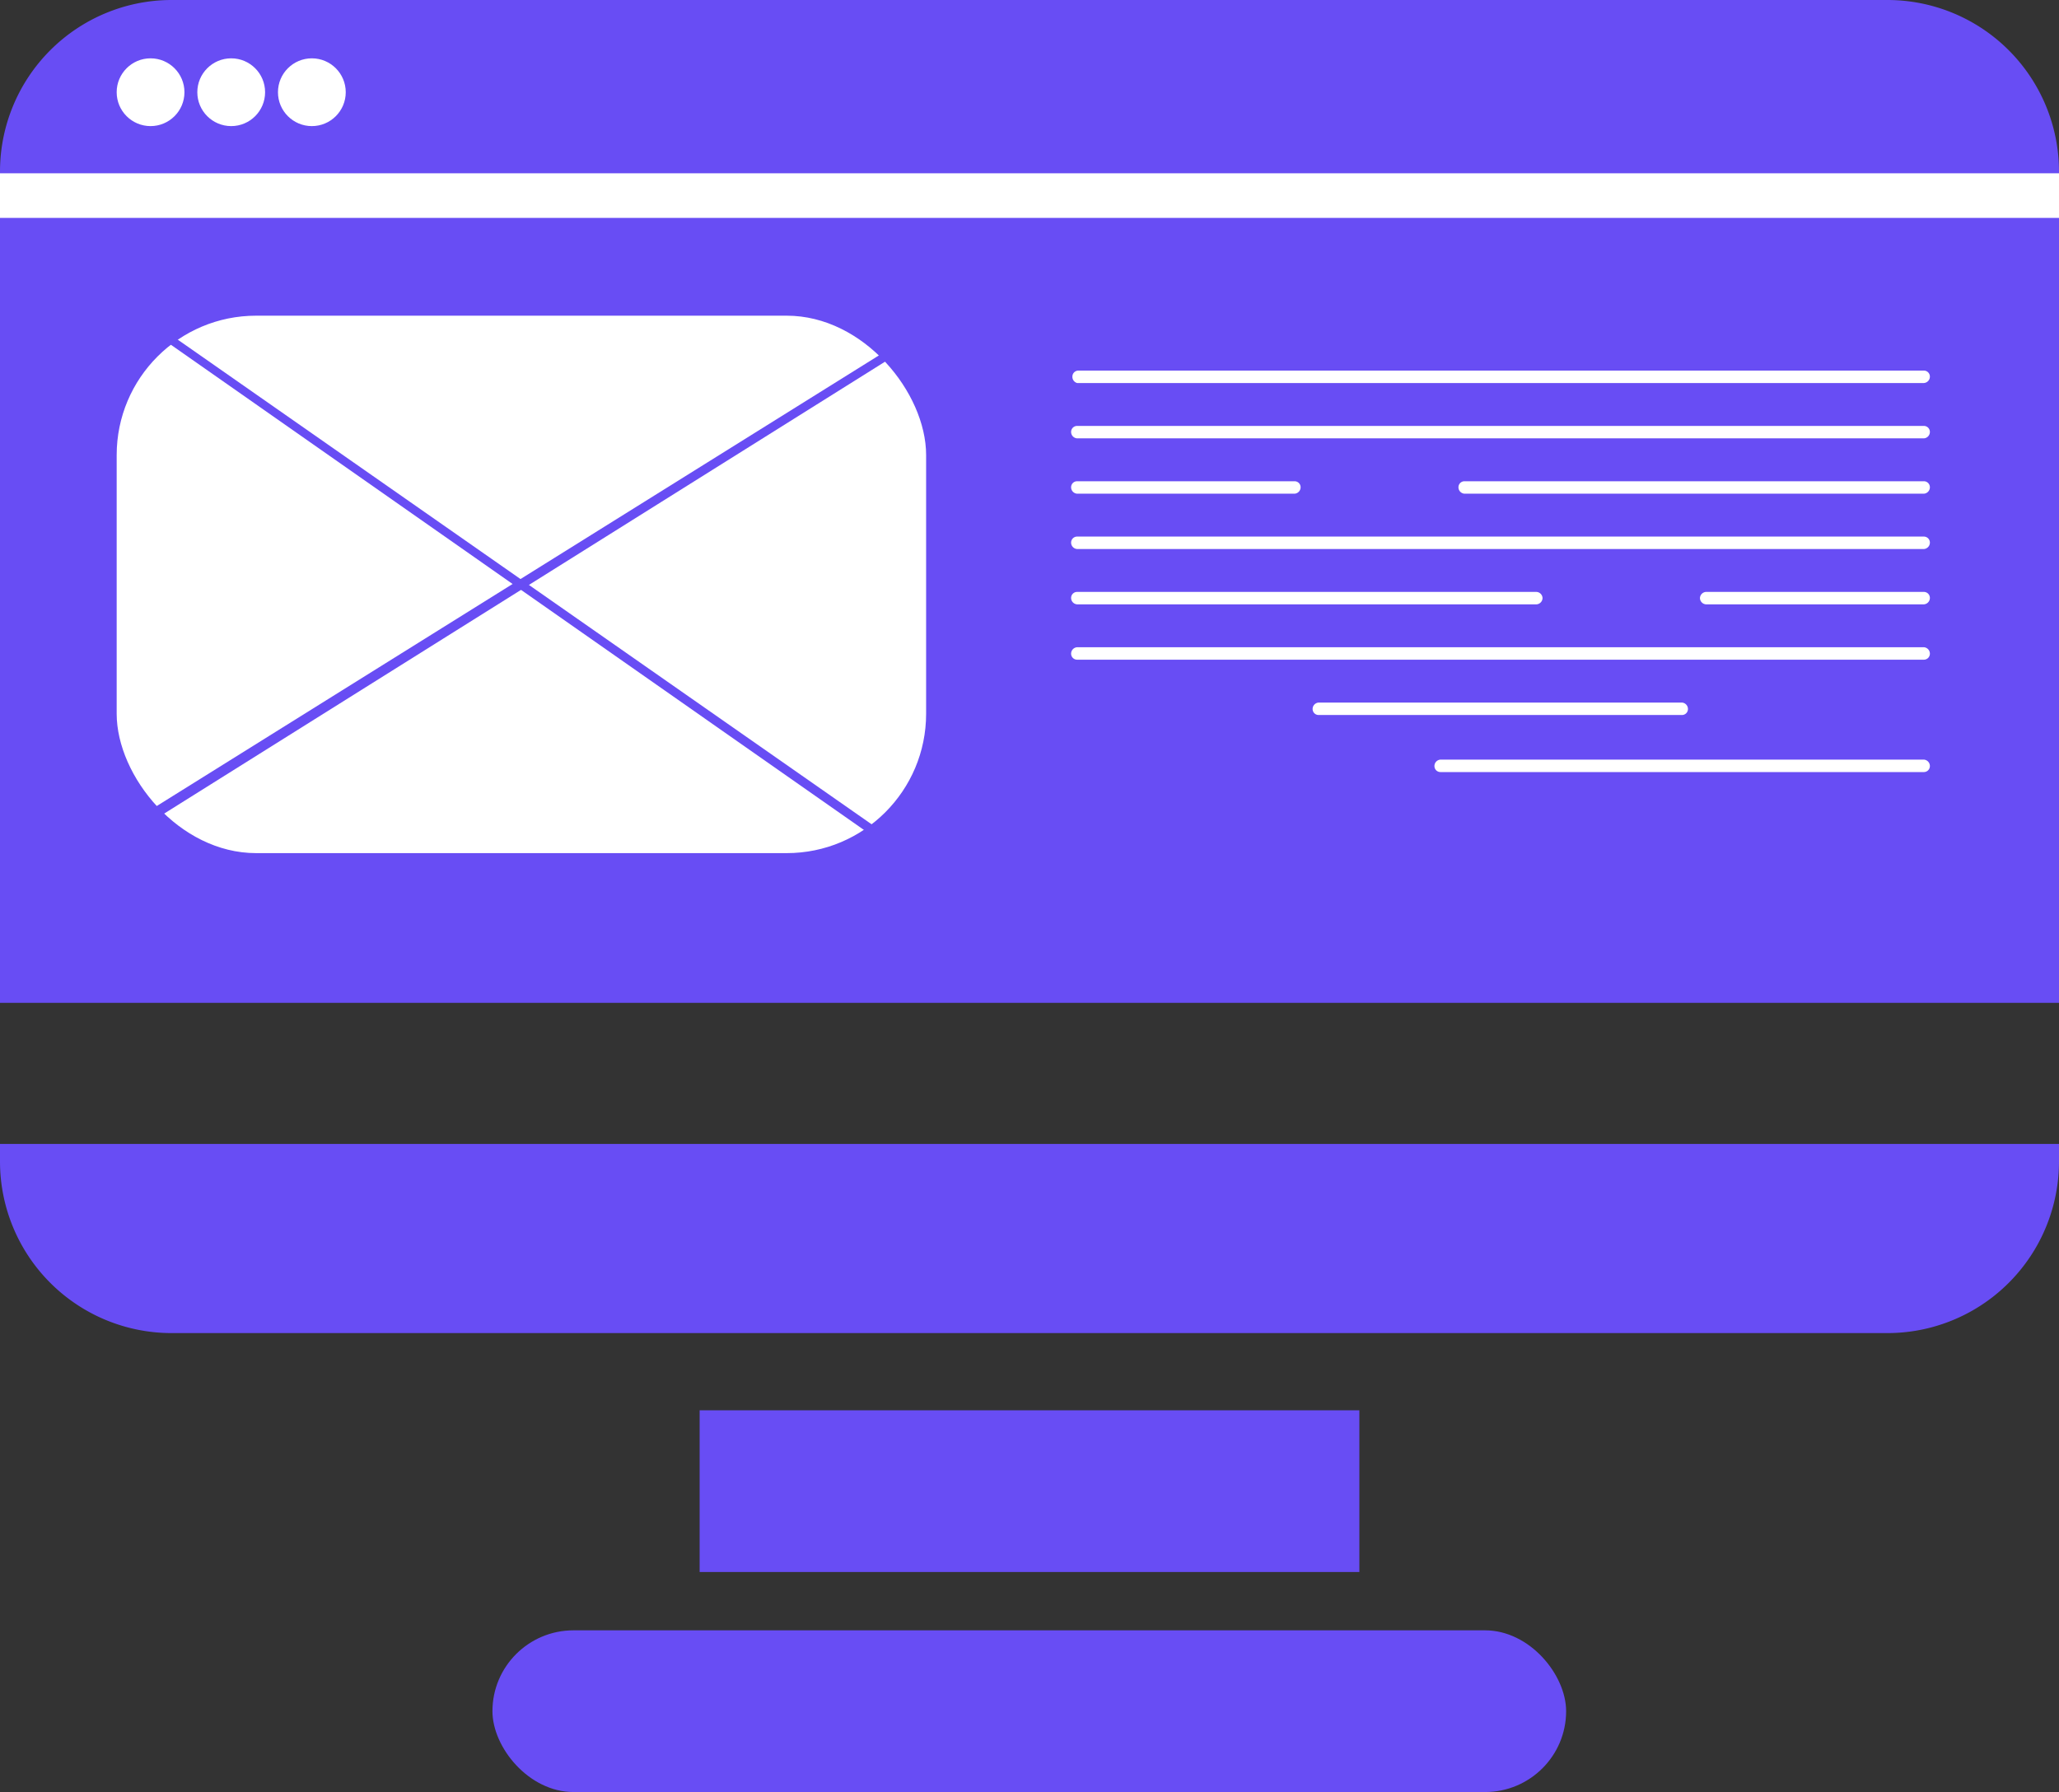 <svg xmlns="http://www.w3.org/2000/svg" viewBox="0 0 48 41.78"><rect x="0" y="0" width="48" height="41.78" fill="#333333" stroke="none"/><defs><style>.cls-1{fill:#684df4;}.cls-2{fill:#fff;}</style></defs><g id="Layer_2" data-name="Layer 2"><g id="Layer_1-2" data-name="Layer 1"><path class="cls-1" d="M48,4V23.38H0V4A4,4,0,0,1,4,0H44A4,4,0,0,1,48,4Z"/><path class="cls-1" d="M0,26.67H48v.41a4,4,0,0,1-4,4H4a4,4,0,0,1-4-4Z"/><circle class="cls-2" cx="3.51" cy="2.15" r="0.79"/><circle class="cls-2" cx="5.39" cy="2.15" r="0.79"/><circle class="cls-2" cx="7.27" cy="2.15" r="0.79"/><rect class="cls-2" y="4.04" width="48" height="1.04"/><rect class="cls-2" x="2.72" y="7.36" width="18.87" height="12.53" rx="3.25"/><path class="cls-1" d="M3.11,19.39A.12.12,0,0,1,3,19.34a.1.1,0,0,1,0-.14L21.14,7.88a.1.1,0,0,1,.15,0,.1.1,0,0,1,0,.14L3.17,19.38Z"/><path class="cls-1" d="M20.32,19.44s0,0-.05,0L3.93,8a.09.09,0,0,1,0-.14.09.09,0,0,1,.13,0L20.38,19.26a.11.11,0,0,1,0,.14A.09.09,0,0,1,20.32,19.44Z"/><path class="cls-2" d="M44.85,8.93H25.11A.15.15,0,0,1,25,8.78a.14.14,0,0,1,.14-.14H44.85a.14.14,0,0,1,.14.14A.15.15,0,0,1,44.85,8.93Z"/><path class="cls-2" d="M44.85,10.22H25.11a.15.15,0,0,1-.14-.15.14.14,0,0,1,.14-.14H44.85a.14.14,0,0,1,.14.14A.15.15,0,0,1,44.85,10.22Z"/><path class="cls-2" d="M44.85,11.51H34.14a.15.15,0,0,1-.14-.15.14.14,0,0,1,.14-.14H44.85a.14.14,0,0,1,.14.14A.15.15,0,0,1,44.85,11.51Z"/><path class="cls-2" d="M30.18,11.51H25.11a.15.15,0,0,1-.14-.15.14.14,0,0,1,.14-.14h5.07a.14.14,0,0,1,.14.14A.15.15,0,0,1,30.18,11.51Z"/><path class="cls-2" d="M35.82,14.09H25.11a.15.15,0,0,1-.14-.15.14.14,0,0,1,.14-.14H35.82a.15.15,0,0,1,.14.14A.15.15,0,0,1,35.82,14.09Z"/><path class="cls-2" d="M44.85,14.09H39.77a.15.15,0,0,1-.14-.15.15.15,0,0,1,.14-.14h5.08a.14.14,0,0,1,.14.14A.15.15,0,0,1,44.85,14.09Z"/><path class="cls-2" d="M44.85,12.8H25.11a.15.15,0,0,1-.14-.15.14.14,0,0,1,.14-.14H44.85a.14.14,0,0,1,.14.14A.15.15,0,0,1,44.85,12.8Z"/><path class="cls-2" d="M44.85,15.38H25.11a.14.14,0,0,1-.14-.14.15.15,0,0,1,.14-.15H44.85a.15.15,0,0,1,.14.15A.14.14,0,0,1,44.85,15.38Z"/><path class="cls-2" d="M39.21,16.67H30.74a.14.14,0,0,1-.14-.14.15.15,0,0,1,.14-.15h8.47a.15.15,0,0,1,.14.15A.14.14,0,0,1,39.21,16.67Z"/><path class="cls-2" d="M44.85,18H33.58a.14.14,0,0,1-.14-.14.15.15,0,0,1,.14-.15H44.85a.15.15,0,0,1,.14.15A.14.14,0,0,1,44.85,18Z"/><rect class="cls-1" x="16.31" y="32.88" width="15.38" height="3.77"/><rect class="cls-1" x="11.48" y="38.01" width="25.03" height="3.77" rx="1.89"/></g></g></svg>